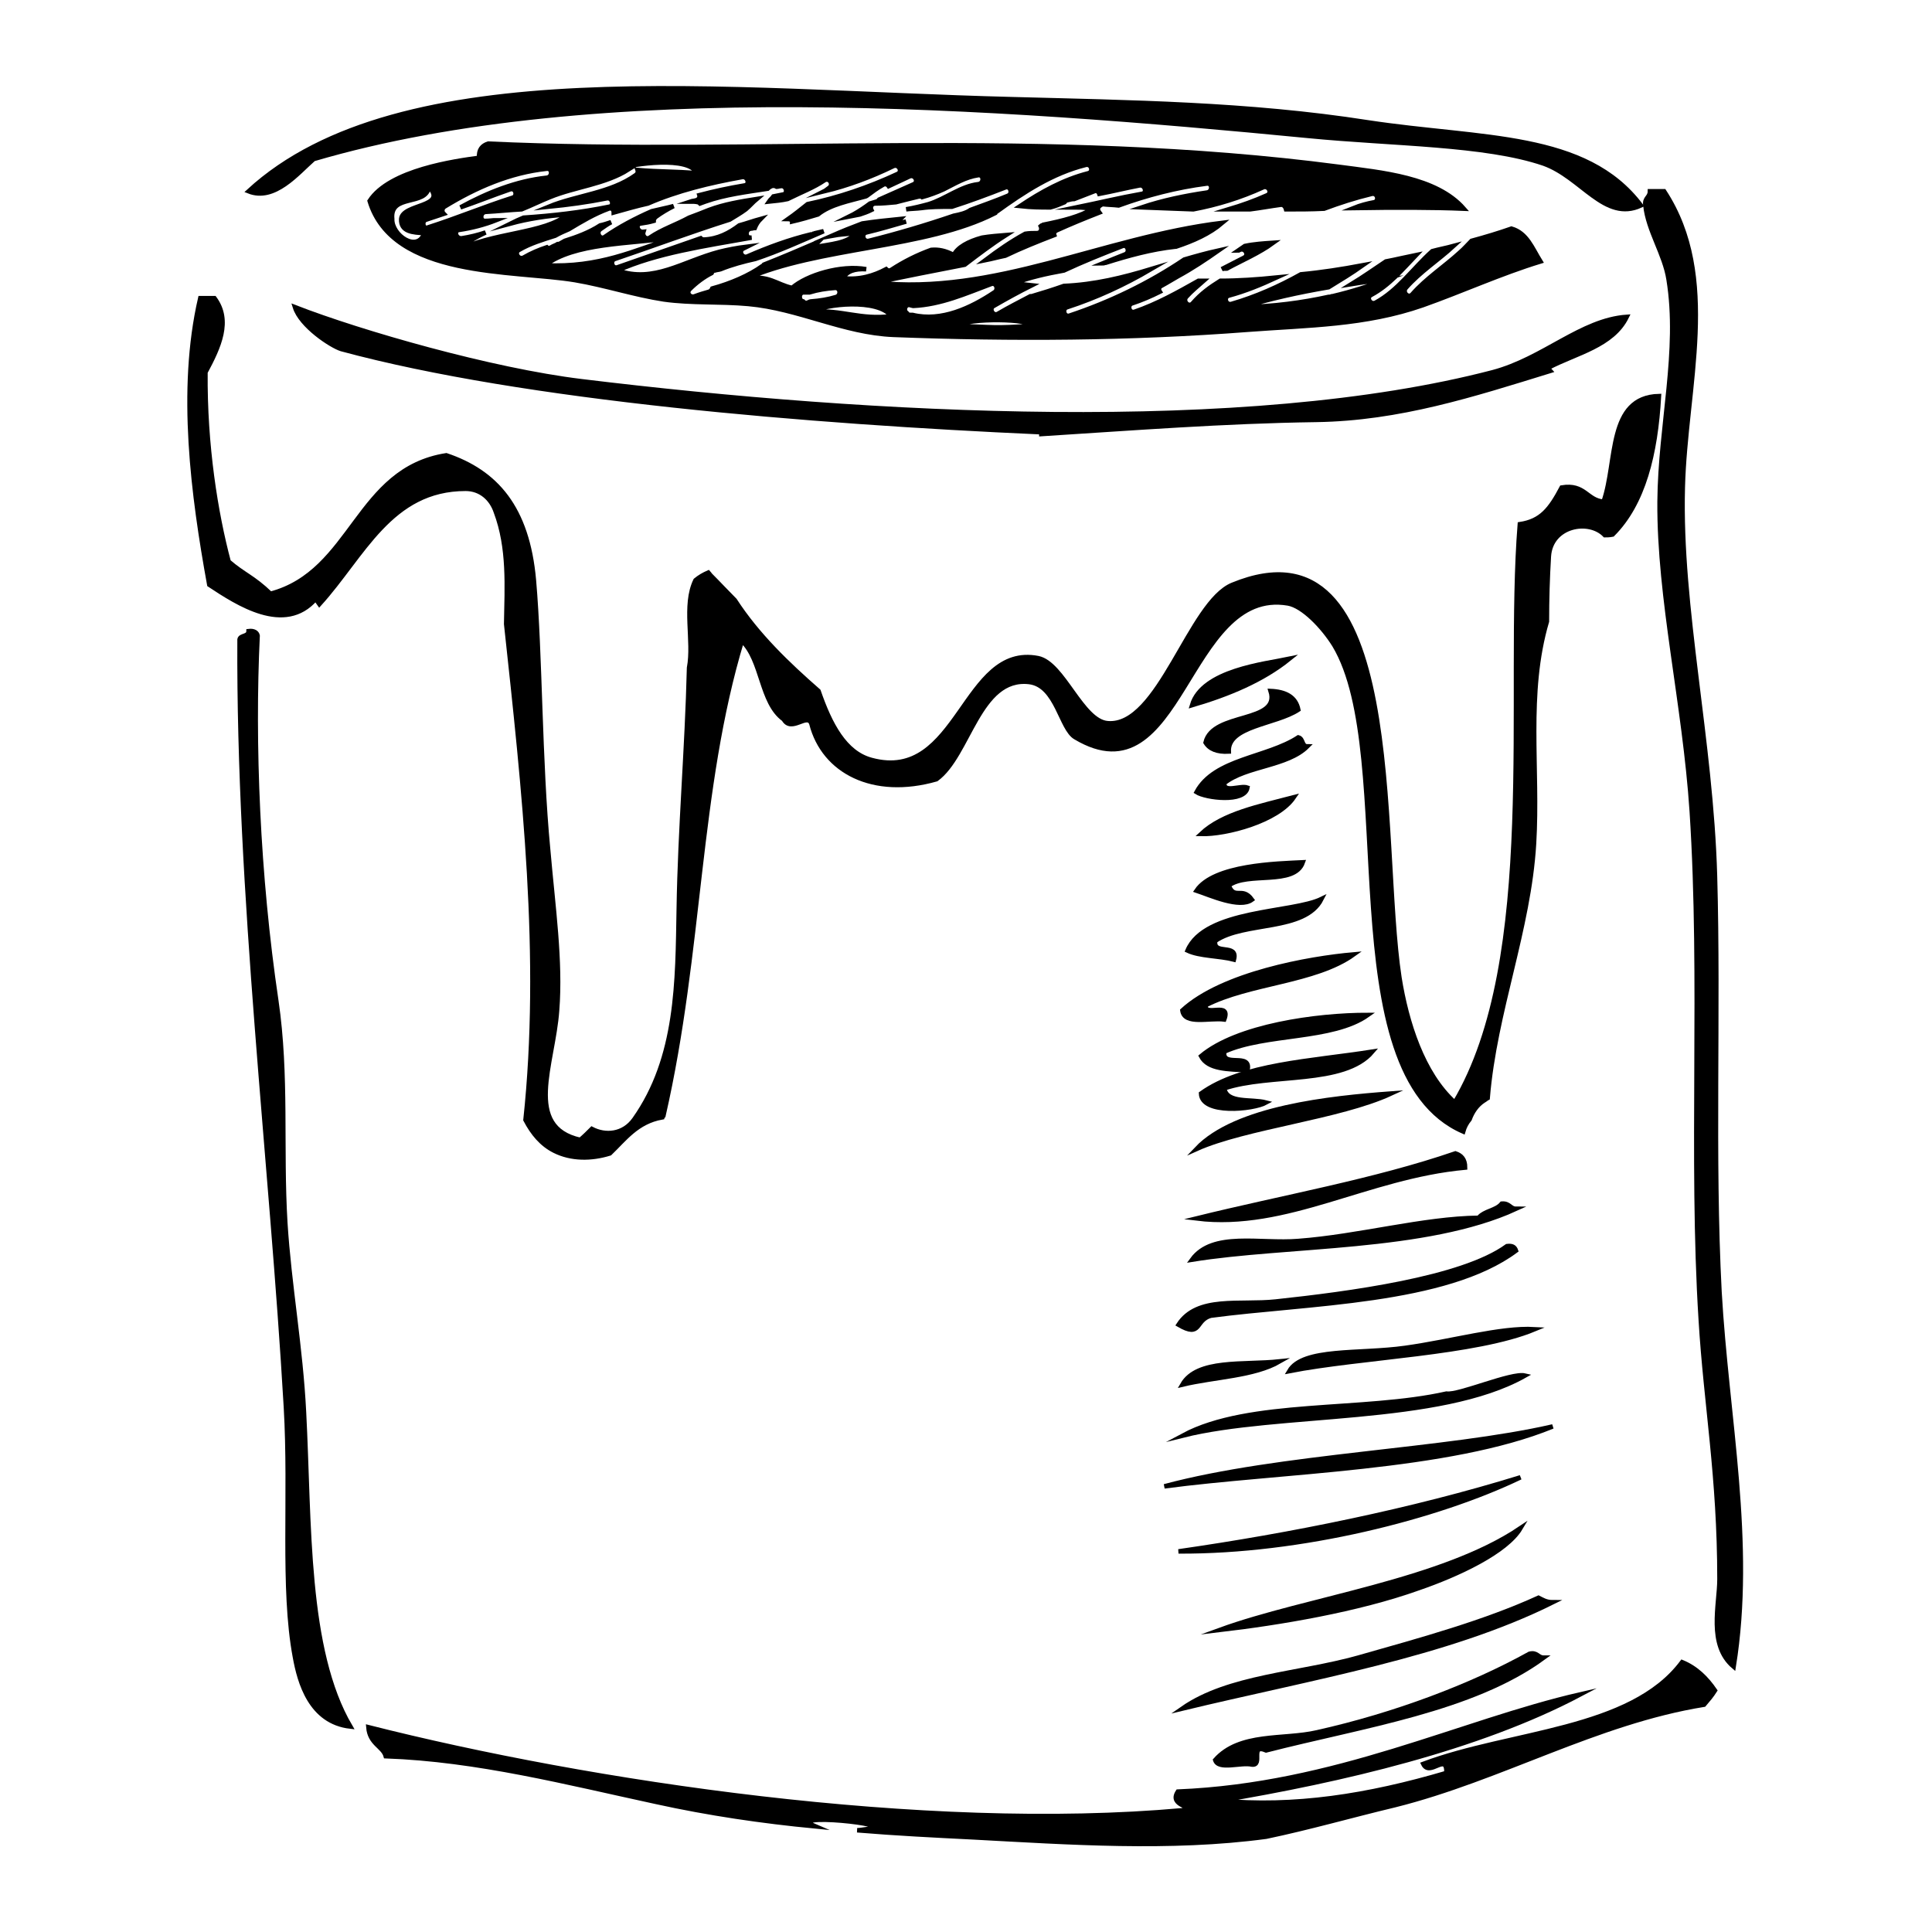 <?xml version="1.0" encoding="utf-8"?>
<!-- Generator: Adobe Illustrator 21.1.0, SVG Export Plug-In . SVG Version: 6.00 Build 0)  -->
<svg version="1.1" id="Layer_1" xmlns="http://www.w3.org/2000/svg" xmlns:xlink="http://www.w3.org/1999/xlink" x="0px" y="0px"
	 viewBox="0 0 300 300" style="enable-background:new 0 0 300 300;" xml:space="preserve">
<style type="text/css">
	.st0{fill-rule:evenodd;clip-rule:evenodd;stroke:#000000;stroke-width:0.697;stroke-miterlimit:10;}
</style>
<g>
	<path class="st0" d="M254.8,31.9c-5.6,2.6-9.2-4.4-15.1-6.5c-9.1-3.1-23.3-3-36.6-4.3c-48.5-4.7-110.6-9.3-154.4,3.6
		c-2.5,2.2-6.1,6.6-10.1,5C62.2,8,112.7,14.3,157.1,15.4c18.4,0.5,36.7,0.7,55.3,3.6C230.2,21.7,246.2,20.5,254.8,31.9z"/>
	<path class="st0" d="M256.2,29.7c0.7,0,1.4,0,2.2,0c8.7,13.3,3.3,30.3,2.9,46c-0.5,18.8,4.4,39.2,5,60.3
		c0.6,21.2-0.4,43.6,0.7,64.6c1.1,19.4,5.3,39,2.2,58.2c-4-3.4-2.2-9.6-2.2-13.6c0-16-2.1-27-2.9-40.2c-1.6-25.4,0.3-52.9-1.4-79
		c-1.1-16.7-5.1-33-5-48.1c0.1-12,3.2-23.4,1.4-34.5c-0.6-3.9-3.2-7.6-3.6-11.5C255.3,30.7,256.2,30.7,256.2,29.7z"/>
	<path class="st0" d="M161.7,67.4c14.2-0.9,28.4-2,42.7-2.2c12.9-0.2,24.3-3.9,36.3-7.6c-0.1-0.1-0.2-0.3-0.3-0.5
		c4.4-2.3,10-3.4,12.2-7.9c-7.1,0.5-12.9,6.5-20.8,8.6c-38.3,10-96.4,6.9-141.5,1.4c-14-1.7-34.2-7.5-44.5-11.5
		c0.9,2.9,5.6,6,7.2,6.5c28.5,7.7,72.7,11.3,108.4,12.9C161.6,67.1,161.7,67.2,161.7,67.4z"/>
	<path class="st0" d="M38.6,98c0.8-0.1,1.3,0.2,1.4,0.7c-0.8,16.6,0,37.2,2.9,56.7c1.7,11.6,0.7,22.9,1.4,34.5
		c0.6,9.6,2.4,19.3,2.9,29.4c0.9,17.3,0.2,36.9,7.2,48.8c-6.2-0.7-7.9-6.9-8.6-10.8c-2-10.7-0.6-25.1-1.4-38.8
		c-2.2-38.1-7.4-79.6-7.2-119.2C37.3,98.6,38.6,98.9,38.6,98z"/>
	<path class="st0" d="M200.2,102.3c-4.1,3.3-9.3,5.5-15.1,7.2C186.7,104.1,196.4,103.1,200.2,102.3z"/>
	<path class="st0" d="M197.3,107.3c2.3,0.1,3.9,0.9,4.3,2.9c-3.5,2.3-11,2.5-10.8,6.5c-1.8,0.1-3-0.4-3.6-1.4
		C188.3,110.5,198.9,112.4,197.3,107.3z"/>
	<path class="st0" d="M201.6,114.5c0.8,0.2,0.5,1.4,1.4,1.4c-3.1,3.1-9.5,3-12.9,5.7c-0.1,1.6,2.5,0.3,3.6,0.7
		c-0.4,2.4-6.5,1.6-7.9,0.7C188.6,117.8,196.7,117.7,201.6,114.5z"/>
	<path class="st0" d="M200.9,123.8c-2.5,3.7-10.5,5.8-14.4,5.7C189.9,126.3,195.6,125.2,200.9,123.8z"/>
	<path class="st0" d="M202.3,133.9c-1.3,3.7-8.6,1.4-11.5,3.6c0.9,2.3,2.1,0.1,3.6,2.2c-1.9,1.4-6.5-0.7-8.6-1.4
		C188.5,134.3,198.3,134.1,202.3,133.9z"/>
	<path class="st0" d="M205.2,139.6c-2.6,5.1-12,3.4-16.5,6.5c-0.4,2.3,3.6,0.3,2.9,2.9c-2.3-0.6-5.3-0.5-7.2-1.4
		C187.1,141.2,200.7,141.8,205.2,139.6z"/>
	<path class="st0" d="M210.2,148.2c-6,4.3-16.2,4.4-23,7.9c-0.2,1.9,4-0.7,2.9,2.2c-2.3-0.3-6.2,0.9-6.5-1.4
		C189.8,151.2,203.3,148.8,210.2,148.2z"/>
	<path class="st0" d="M212.4,157.6c-5.5,3.9-15.9,2.8-22.3,5.7c-0.4,2.6,4.3,0,3.6,2.9c-3-0.2-6.1-0.1-7.2-2.2
		C192.1,159.3,204.4,157.6,212.4,157.6z"/>
	<path class="st0" d="M213.1,163.3c-4.4,5.2-15.9,3.3-23,5.7c0.4,2.4,4.2,1.6,6.5,2.2c-2,1.1-10,1.9-10.1-1.4
		C192.9,165.2,203.6,164.8,213.1,163.3z"/>
	<path class="st0" d="M216,169.8c-8,3.7-22.6,5.2-30.2,8.6C191.9,172,206.6,170.5,216,169.8z"/>
	<path class="st0" d="M227.5,181.3c-15.2,1.4-27.7,9.6-41.7,7.9c13.4-3.3,27.7-5.8,40.2-10.1C226.9,179.4,227.5,180,227.5,181.3z"/>
	<path class="st0" d="M235.4,187.7c-14,6.4-35.5,5.5-50.3,7.9c3.2-4.4,10.6-2.4,16.5-2.9c9.4-0.7,19.4-3.5,28-3.6
		c0.9-1.1,2.7-1.1,3.6-2.2C234.4,186.8,234.5,187.7,235.4,187.7z"/>
	<path class="st0" d="M235.4,194.2c-10.9,8.1-32.5,8.1-47.4,10.1c-2.5,0.7-1.4,3.5-5,1.4c2.9-4.5,9.5-3,15.1-3.6
		c11.2-1.2,28.9-3.5,35.9-8.6C234.8,193.4,235.2,193.6,235.4,194.2z"/>
	<path class="st0" d="M238.3,206.4c-9.2,3.8-26.8,4.3-38.1,6.5c2.1-3.6,10.9-2.6,18-3.6C225.4,208.3,233,206.1,238.3,206.4z"/>
	<path class="st0" d="M198.7,211.4c-4,2.3-10.1,2.4-15.1,3.6C185.9,211,193.1,212,198.7,211.4z"/>
	<path class="st0" d="M241.1,221.5c-16.1,6.6-42.4,6.9-60.3,9.3C198.7,226,224.6,225.3,241.1,221.5z"/>
	<path class="st0" d="M236.1,237.3c-2.2,3.7-9.7,7.2-15.8,9.3c-9.5,3.4-21.6,5.4-30.9,6.5C202.9,248.2,223.8,245.6,236.1,237.3z"/>
	<path class="st0" d="M241.1,248.8c-16.5,8.2-37.6,11.7-57.5,16.5c7.2-5,18-5.3,27.3-7.9c9.9-2.8,19.7-5.5,28-9.3
		C239.5,248.4,240.1,248.8,241.1,248.8z"/>
	<path class="st0" d="M239.7,257.4c-11.1,8.1-27.9,10.5-43.1,14.4c-2.6-1.1-0.4,2.4-2.2,2.2c-1.7-0.4-5.2,0.9-5.7-0.7
		c3.8-4.3,10.6-3.1,15.8-4.3c12.1-2.7,24-7.2,33-12.2C238.7,256.5,238.8,257.4,239.7,257.4z"/>
	<path class="st0" d="M249,77.9c-2.6-0.2-2.9-2.8-6.5-2.2c-1.8,3.4-3.2,5.2-6.5,5.7c-2.1,26.5,3.2,67.5-10.1,89.8
		c-5-4.5-7.5-12.5-8.6-19.4c-3.3-21.5,1.4-72.2-25.9-61c-6.7,2.7-11.4,22.2-19.4,21.5c-4-0.3-6.9-9.3-10.8-10.1
		c-11.7-2.3-12.3,19.5-25.9,15.8c-4.1-1.1-6.4-5.5-8.2-10.7c-4.8-4.2-9.5-8.7-13-14.1c-1.3-1.3-2.5-2.6-3.8-3.9
		c-0.1-0.1-0.2-0.3-0.3-0.4c-0.7,0.3-1.4,0.7-2,1.2c-1.9,3.9-0.2,9.4-1,13.6c-0.3,12.5-1.4,24.9-1.6,37.4
		c-0.2,11.3-0.1,23.1-6.9,32.7c-1.7,2.4-4.5,2.6-6.6,1.5c-0.6,0.6-1.1,1.1-1.8,1.7c-8.9-2-4.2-11.7-3.6-20.1
		c0.6-7.7-0.6-15.9-1.4-25.1c-1.3-13.6-1.2-30.2-2.2-41.7c-1-11.3-5.9-16.8-13.6-19.4c-14,2.2-14.5,18.1-27.3,21.5
		c-2.7-2.6-4.2-3-6.5-5c-2-7.5-3.7-18-3.6-29.4c2.1-3.9,4-8,1.4-11.5h-2.2c-3.3,14.3-1.1,30.7,1.4,44.5c4.4,2.9,11.7,7.7,16.5,2.2
		c0.2,0.3,0.4,0.5,0.6,0.8c6.8-7.5,11-17.9,22.7-17.9c2.3,0,4,1.5,4.7,3.6c2.1,5.6,1.7,11.5,1.6,17.4c2.8,25.9,5.7,51.7,3,77
		c1.1,2.1,2.5,3.8,4.5,4.8c2.6,1.3,5.7,1.3,8.6,0.4c2.3-2.2,4.2-4.9,8.1-5.6c0-0.1,0.1-0.1,0.2-0.2c5.9-25.8,5.2-50.7,12.2-73.8
		c3.2,3,2.9,9.6,6.5,12.2c1.2,2.1,3.7-1.1,4.3,0.7c1.9,7.4,9.6,11.4,19.4,8.6c5.1-3.7,6.6-16,14.4-15.1c4.3,0.5,4.9,7.3,7.2,8.6
		c16.6,9.9,17.2-23.5,33-20.8c2.3,0.4,5.4,3.6,7.2,6.5c10.3,17.2-0.9,66.4,20,75.5c0.2-0.7,0.5-1.3,1-1.9c0.4-1.1,1.1-2.2,2.2-2.9
		c0.2-0.1,0.4-0.3,0.6-0.4c1.1-13.4,6.4-26.1,7.2-39.5c0.7-11.7-1.3-23.3,2-34.5c0-3.4,0.1-6.8,0.3-10.1c0.3-4.8,6.2-5.9,8.7-3.3
		c0.3,0,0.7,0,1.2-0.1c4.8-4.8,6.7-12.5,7.2-21.5C249.6,61.7,251.2,71.6,249,77.9z"/>
	<path class="st0" d="M236.8,213.6c-13.3,7.5-38.3,5.6-53.1,9.3c10.3-5.5,28-3.6,40.9-6.5C226.5,216.7,234.7,213.1,236.8,213.6z"/>
	<path class="st0" d="M236.1,229.4c-12.9,6.2-34.1,11.6-53.1,11.5C200.4,238.4,219.3,234.6,236.1,229.4z"/>
	<path class="st0" d="M193.3,38.2c-0.3,0.2-0.7,0.5-1,0.7c0.1,0,0.1-0.1,0.2-0.1c0.8-0.4,1.5,0.8,0.7,1.2c-1.2,0.6-2.3,1.2-3.5,1.8
		c0.2-0.1,0.5-0.1,0.8-0.1c2.4-1.3,5-2.4,7.2-4C196.2,37.8,194.7,37.9,193.3,38.2z"/>
	<path class="st0" d="M234.7,35.5c-2,0.7-4,1.3-6.2,1.9c-0.6,0.6-1.1,1.2-1.8,1.8c-2.4,2.2-5.2,4-7.4,6.5c-0.6,0.7-1.6-0.3-1-1
		c2.2-2.5,5-4.3,7.4-6.5c-1.1,0.3-2.2,0.5-3.3,0.8c-3,2.7-5.3,6.1-8.8,8c-0.8,0.4-1.5-0.8-0.7-1.2c2.8-1.5,4.8-3.9,7-6.2
		c-1.5,0.3-3.1,0.7-4.7,1c-1.8,1.2-3.5,2.4-5.3,3.5c1.8-0.3,3.6-0.5,5.4-0.7c-2.6,1-5.4,1.9-8.4,2.6c0,0-0.1,0-0.1,0
		c-0.2,0.1-0.3,0.1-0.5,0.1c-4.1,0.9-8.5,1.5-13.4,1.6c4.2-1.3,8.7-2.3,13.4-3.1c1.8-1.1,3.6-2.2,5.3-3.4c-3.2,0.6-6.4,1.1-9.6,1.4
		c-3.4,1.9-7,3.5-10.8,4.6c-0.9,0.2-1.2-1.1-0.4-1.3c2.6-0.7,5-1.7,7.4-2.8c-3,0.3-5.9,0.5-8.7,0.5c-1.6,1-3,2-4.3,3.5
		c-0.6,0.7-1.6-0.3-1-1c0.8-0.9,1.8-1.7,2.7-2.5c-0.3,0-0.5,0-0.8,0c-3.2,1.8-6.4,3.6-9.9,4.8c-0.9,0.3-1.2-1.1-0.4-1.3
		c1.5-0.5,2.9-1.1,4.3-1.8c-0.2-0.3-0.2-0.7,0.2-0.9c0.5-0.3,1.1-0.6,1.6-0.9c-0.5,0-0.9-0.1-1.4-0.1c0.8-0.2,1.6-0.3,2.4-0.5
		c2.2-1.2,4.3-2.6,6.3-4c-1.8,0.4-3.6,0.9-5.3,1.4c-5.5,3.7-11.5,6.6-17.8,8.7c-0.9,0.3-1.2-1.1-0.4-1.3c4.6-1.5,8.9-3.5,13-5.9
		c-4.3,1.3-8.7,2.4-13.5,2.6c-1.7,0.6-3.3,1.1-5,1.6c-0.1,0-0.1,0-0.2,0c-1.7,0.9-3.3,1.7-5,2.7c-0.8,0.5-1.5-0.8-0.7-1.2
		c1.9-1.1,3.9-2.2,5.9-3.2c-0.9-0.1-1.9-0.2-2.8-0.3c2.4-0.9,5-1.5,7.8-2c3-1.4,6-2.6,9.1-3.8c0.8-0.3,1.2,1,0.4,1.3
		c-1.2,0.5-2.3,0.9-3.5,1.4c0.2,0,0.3-0.1,0.5-0.1c3.5-1.1,7.1-2.1,10.8-2.5c0.1,0,0.1,0,0.1,0c2.7-0.9,5.2-2,7.2-3.7
		c-18.7,2.3-35.3,11.3-53.9,9.3c4.6-1,9.3-1.9,13.9-2.8c2.1-1.6,4.2-3.2,6.4-4.6c-1.2,0.1-2.5,0.2-3.7,0.4c-2.2,0.6-3.8,1.5-4.4,2.7
		c-1.3-0.7-2.4-0.9-3.5-0.8c-2.2,0.8-4.2,1.8-6.2,3.1c-0.3,0.2-0.6,0.1-0.8-0.1c-1.9,1-4.1,1.7-6.7,1.4c0.6-1.1,1.8-1.5,3.6-1.4
		c-3.9-0.7-9.2,0.9-11.5,2.9c-2.4-0.5-3.7-2.1-7.2-1.4c11.3-5,27.9-4.7,38.7-10.2c0-0.1,0.1-0.2,0.2-0.2c4.3-3.1,8.7-6,13.9-7.3
		c0.9-0.2,1.2,1.1,0.4,1.3c-3.9,1-7.3,2.9-10.6,5.1c1.8,0.2,3.3,0.2,4.7,0.2c0.8-0.2,1.5-0.5,2.2-0.8c0.1-0.1,0.2-0.3,0.4-0.3
		c0.4-0.1,0.7-0.2,1.1-0.2c1-0.4,2.1-0.8,3.1-1.2c0.4-0.2,0.7,0.1,0.8,0.4c2.1-0.4,4.1-0.9,6.2-1.3c0.9-0.2,1.3,1.2,0.4,1.3
		c-3.4,0.6-6.7,1.4-10.1,2.1c0,0,0,0,0,0c0.8,0,1.6,0.1,2.5,0.2c-1.9,1.2-4.7,1.9-7.7,2.5c-0.1,0.1-0.3,0.1-0.4,0.2
		c0.2,0.4,0.1,1.1-0.6,1.1c-0.6,0-1.2,0-1.8,0.1c-2.2,1.2-4.2,2.6-6.2,4.1c1-0.2,2.1-0.5,3.1-0.7c2.5-1.2,5-2.2,7.6-3.2
		c-0.1-0.3,0-0.5,0.3-0.7c2.2-1,4.4-1.9,6.7-2.8c-0.3-0.4-0.4-0.9,0.5-1.3c0.8,0.1,1.6,0.1,2.5,0.2c4.4-1.6,9-2.8,13.7-3.4
		c0.9-0.1,0.9,1.3,0,1.4c-3.4,0.5-6.8,1.2-10.1,2.3c2.5,0.1,5.2,0.2,8,0.3c3.7-0.7,7.3-1.8,10.8-3.4c0.8-0.4,1.5,0.8,0.7,1.2
		c-2,0.9-4,1.6-6,2.2c1.1,0,2.2,0,3.3,0c1.6-0.2,3.2-0.5,4.7-0.7c0.5-0.1,0.8,0.3,0.9,0.7c2,0,3.9,0,5.9-0.1
		c2.4-0.9,4.9-1.7,7.4-2.3c0.9-0.2,1.2,1.1,0.4,1.3c-1.1,0.2-2.2,0.5-3.2,0.9c6.4-0.1,12.3-0.1,17.1,0.1c-4.3-4.9-12.7-5.6-19.4-6.5
		c-45.7-6-90.9-1.7-132.1-3.6c-0.9,0.3-1.5,0.9-1.4,2.2c-3.7,0.5-13.9,1.9-17,6.7C61,43.2,79.7,41.9,89.3,43.5
		c4.7,0.8,9.2,2.3,13.8,3c4.3,0.6,8.7,0.3,13.1,0.7c7.8,0.7,14.8,4.5,22.6,4.8c18.3,0.7,36.8,0.6,55-0.8c9.3-0.7,18.2-0.7,27.1-3.8
		c6.2-2.2,12.1-4.9,18.3-6.8C237.9,38.5,237.1,36.2,234.7,35.5z M60.9,34c-0.4-4,5.3-1.9,5.7-5c3,3.2-4.1,2.6-4.3,5
		c-0.1,2,1.8,2.1,3.6,2.2C64.8,39.3,60.8,36.5,60.9,34z M66.2,34.1c0.9-0.3,1.8-0.6,2.7-0.9c-0.3-0.3-0.3-0.8,0.1-1.1
		c4.9-3,10.2-5.3,15.9-5.9c0.9-0.1,0.9,1.3,0,1.4c-4.7,0.5-9.2,2.3-13.4,4.6c2.6-0.9,5.1-1.9,7.7-2.8c0.9-0.3,1.2,1.1,0.4,1.3
		c-4.4,1.4-8.7,3.2-13.1,4.6C65.7,35.7,65.4,34.3,66.2,34.1z M71.7,37c-0.9,0.1-1.3-1.2-0.4-1.3c2-0.3,3.9-0.8,5.7-1.5
		c-0.5,0-1,0.1-1.6,0.1c-0.9,0.1-0.9-1.3,0-1.4c1.9-0.1,3.7-0.3,5.6-0.4c1.5-0.6,2.9-1.3,4.4-1.9c3.9-1.6,8.6-2,12.2-4.3
		c-0.5,0-1-0.1-1.6-0.1c2.3-0.8,11.1-2,12.2,0.7c-3.3-0.3-5.8-0.2-9.2-0.5c0.1,0.3,0,0.6-0.3,0.8c-3.9,2.8-9.1,3.1-13.5,4.9
		c3-0.3,6-0.7,9-1.3c0.9-0.2,1.2,1.2,0.4,1.3c-4.4,0.9-8.8,1.4-13.3,1.7c-0.7,0.3-1.4,0.6-2,0.9c2.6-0.7,5.6-1.2,8.8-1.4
		c-3.3,3-12,2.8-17.2,5.7c1.3-1.2,2.8-2.1,4.5-2.9C74.2,36.5,73,36.8,71.7,37z M84.6,41.2c4.6-3.5,12.9-3.3,20.1-4.3
		C98.5,38.9,93.1,41.6,84.6,41.2z M110.6,44.8c-0.1,0.2-0.2,0.4-0.5,0.5c-0.7,0.2-1.4,0.4-2.2,0.7c-0.7,0.3-1.4-0.5-0.8-1.1
		c1-1,2.2-1.9,3.4-2.5c0.1-0.2,0.2-0.4,0.5-0.4c0.3-0.1,0.6-0.1,0.9-0.2c1.7-0.7,3.6-1.2,5.4-1.6c3.6-1.2,7.1-2.8,10.6-4.3
		c-0.4,0.1-0.9,0.2-1.3,0.3c-0.1,0-0.2,0.1-0.3,0.1c-0.1,0.1-0.3,0.1-0.4,0.1c-3.3,0.8-6.6,2-9.8,3.4c-0.8,0.4-1.5-0.8-0.7-1.2
		c0.2-0.1,0.4-0.2,0.6-0.3c-1.6,0.2-3.1,0.5-4.3,0.8c-5.7,1.5-10.2,4.9-15.8,2.9c6-2.7,13.5-3.8,20.8-5.1c0,0,0,0-0.1,0
		c-0.9,0.1-0.9-1.3,0-1.4c0.2,0,0.4-0.1,0.6-0.1c0,0,0,0,0,0c0.2-0.5,0.5-1,0.9-1.4c-1.1,0.3-2.2,0.7-3.3,1
		c-1.6,1.2-3.3,2.1-5.5,2.2c-0.2,0-0.4-0.1-0.5-0.2c-4.3,1.5-8.6,3-12.9,4.5c-0.9,0.3-1.2-1.1-0.4-1.3c5.9-2,11.8-4.2,17.8-6.1
		c0.8-0.5,1.7-1,2.5-1.6c0.6-0.5,1.1-1.1,1.7-1.6c-2.5,0.4-5,0.8-7.4,1.7c-1,0.4-2,0.8-3.1,1.2c-2,1.1-4.2,1.8-6.1,3.1
		c-0.6,0.4-1.2-0.3-1-0.9c0,0,0,0,0,0c-0.9,0.1-1.3-1.2-0.4-1.3c0.7-0.1,1.3-0.2,2-0.4c0-0.2,0.1-0.4,0.3-0.6
		c0.8-0.6,1.8-1.2,2.8-1.7c-1.1,0.3-2.2,0.5-3.4,0.8c-2.5,1.1-5,2.4-7.3,4c-0.7,0.5-1.4-0.7-0.7-1.2c0.6-0.4,1.1-0.8,1.7-1.1
		c-0.6,0.2-1.2,0.4-1.7,0.5c-1.7,1.1-3.6,1.8-5.5,2.4c-0.2,0.1-0.5,0.3-0.7,0.4c-0.1,0.1-0.3,0.1-0.4,0.1c-0.3,0.2-0.7,0.3-1,0.5
		c-0.3,0.2-0.6,0.1-0.7,0c-1.2,0.4-2.4,0.9-3.6,1.6c-0.8,0.4-1.5-0.8-0.7-1.2c1.7-1,3.7-1.6,5.6-2.2c0.7-0.4,1.4-0.7,2.1-1
		c2-1.2,4-2.4,6.2-3.2c0.5-0.2,0.8,0.2,0.8,0.6c1.8-0.5,3.5-1,5.3-1.4c4.6-2,9.6-3.2,14.6-4.1c0.9-0.2,1.3,1.2,0.4,1.3
		c-2.4,0.4-4.7,0.9-7,1.5c0.1,0.3-0.1,0.7-0.5,0.8c-0.3,0.1-0.6,0.1-0.9,0.2c0.4,0,0.8,0,1.2,0.1c0.1,0,0.2,0.1,0.3,0.2
		c0.3-0.1,0.5-0.2,0.8-0.3c3.1-1.1,6.5-1.5,9.7-2c0.1-0.1,0.2-0.2,0.4-0.3c0.3-0.2,0.7-0.2,1,0c0.2,0,0.4-0.1,0.6-0.1
		c0.9-0.2,1.2,1.2,0.4,1.3c-0.5,0.1-1,0.2-1.5,0.3c-0.2,0.3-0.5,0.5-0.7,0.8c1-0.1,2-0.2,2.9-0.4c2-1,4.1-1.8,5.7-2.9
		c0.8-0.5,1.5,0.7,0.7,1.2c-0.3,0.2-0.5,0.4-0.7,0.5c3.7-0.9,7.2-2.2,10.7-3.9c0.8-0.4,1.5,0.8,0.7,1.2c-4.5,2.1-9.2,3.7-14,4.7
		c-1,0.8-2,1.6-3,2.3c0.3,0,0.6,0.2,0.6,0.4c1.3-0.3,2.7-0.7,4-1.1c2-1.6,4.9-2.1,7.4-2.8c0.1,0,0.1-0.1,0.2-0.1
		c0.8-0.6,1.6-1.2,2.5-1.7c0.3-0.2,0.7-0.1,0.9,0.2c1.1-0.5,2.1-1,3.2-1.5c0.8-0.4,1.5,0.8,0.7,1.2c-1.8,0.8-3.6,1.6-5.4,2.4
		c-0.1,0.1-0.2,0.3-0.4,0.3c-0.3,0.1-0.7,0.2-1,0.3c-0.8,0.6-1.7,1.2-2.6,1.7c-0.2,0.1-0.4,0.2-0.6,0.3c0.5-0.1,1.1-0.2,1.6-0.3
		c0.6-0.2,1.2-0.4,1.8-0.7c-0.2-0.4,0-1,0.6-1c1.1,0,2.1-0.1,3.2-0.2c1.2-0.3,2.3-0.6,3.6-0.9c0.2,0,0.4,0,0.5,0.1
		c1.1-0.3,2.2-0.7,3.3-1.2c1.8-0.9,3.4-1.9,5.4-2.2c0.9-0.1,0.9,1.3,0,1.4c-2.7,0.3-5.1,2.3-7.7,3.1c-1.1,0.3-2.3,0.6-3.5,0.8
		c0.8-0.1,1.6-0.1,2.4-0.2c1.4-0.2,2.9-0.2,4.5-0.2c0,0,0,0,0.1,0c0,0,0,0,0,0c0,0,0.1,0,0.1,0c2.8-0.9,5.5-1.9,8.3-3
		c0.8-0.3,1.2,1,0.4,1.3c-1.9,0.8-3.9,1.5-5.8,2.2c-0.7,0.5-1.6,0.7-2.6,0.9c-4.4,1.5-8.8,2.8-13.2,3.9c-0.9,0.2-1.2-1.1-0.4-1.3
		c2.1-0.5,4.1-1.1,6.2-1.7c-0.4,0.1-0.9,0.2-1.3,0.3c0.1-0.3,0.2-0.5,0.4-0.7c-2,0.2-3.9,0.4-5.9,0.7c-1.6,0.6-3.1,1.2-4.7,1.9
		c1.1-0.2,2.5-0.3,3.7-0.4c-1.2,1.6-4,1.7-6.5,2.2c0.2-0.3,0.4-0.6,0.6-0.8c-2.8,1.2-5.6,2.4-8.4,3.5c-0.1,0.1-0.1,0.2-0.2,0.2
		C116.3,42.8,113.5,44,110.6,44.8z M125.4,47c-0.3,0.1-0.5,0-0.7-0.2c-0.7-0.1-0.7-1.4,0.1-1.4c0.3,0,0.6,0,0.9,0
		c1.3-0.4,2.6-0.6,4-0.7c0.8,0,0.9,1.1,0.2,1.4c-1.3,0.4-2.6,0.6-3.9,0.7C125.8,46.8,125.6,46.9,125.4,47z M126.2,48.4
		c1.8-1.2,10.2-2.1,12.2,0.7C133.6,49.7,130.8,48.1,126.2,48.4z M141.7,48.9c-0.1,0-0.2,0-0.3,0c-0.3,0-0.5-0.1-0.6-0.3
		c-0.6-0.4-0.2-1.5,0.6-1.2c0.1,0,0.3,0.1,0.4,0.1c4.3-0.2,8.1-1.9,12.1-3.4c0.8-0.3,1.2,0.9,0.5,1.3
		C150.8,47.8,146.2,50,141.7,48.9z M148.5,50.6c1.8-1.3,12-1.1,11.5,0C154.6,51,154.2,50.8,148.5,50.6z"/>
	<path class="st0" d="M261.2,258.1c-8,10.7-26.6,10.7-40.2,15.8c1,2.1,3.7-1.9,3.6,1.4c-12.2,3.6-23.7,5.4-35.2,4.3
		c19-3.2,40.1-8.1,56-16.5c-18.7,4.3-38,14.1-62.5,15.1c-1.5,2.3,2.8,2.2,0.7,2.9c-40.1,3.6-92.1-4.2-126.4-12.9
		c0.2,2.6,2.3,3,2.7,4.5c14.2,0.5,28.1,4.1,42,7.1c8.2,1.8,16.4,3,24.7,3.8c-5.2-2.2,13.4-0.3,8.2,0.4c-0.8,0.1-1.3,0.2-1.7,0.2
		c6,0.5,12,0.8,18,1.1c14.9,0.8,30.6,1.9,45.5-0.1c6.7-1.4,13.3-3.3,20-4.9c16.4-4.1,31.3-12.9,48-15.6c0.6-0.7,1.2-1.4,1.7-2.2
		C265,260.6,263.4,259,261.2,258.1z"/>
</g>
</svg>

